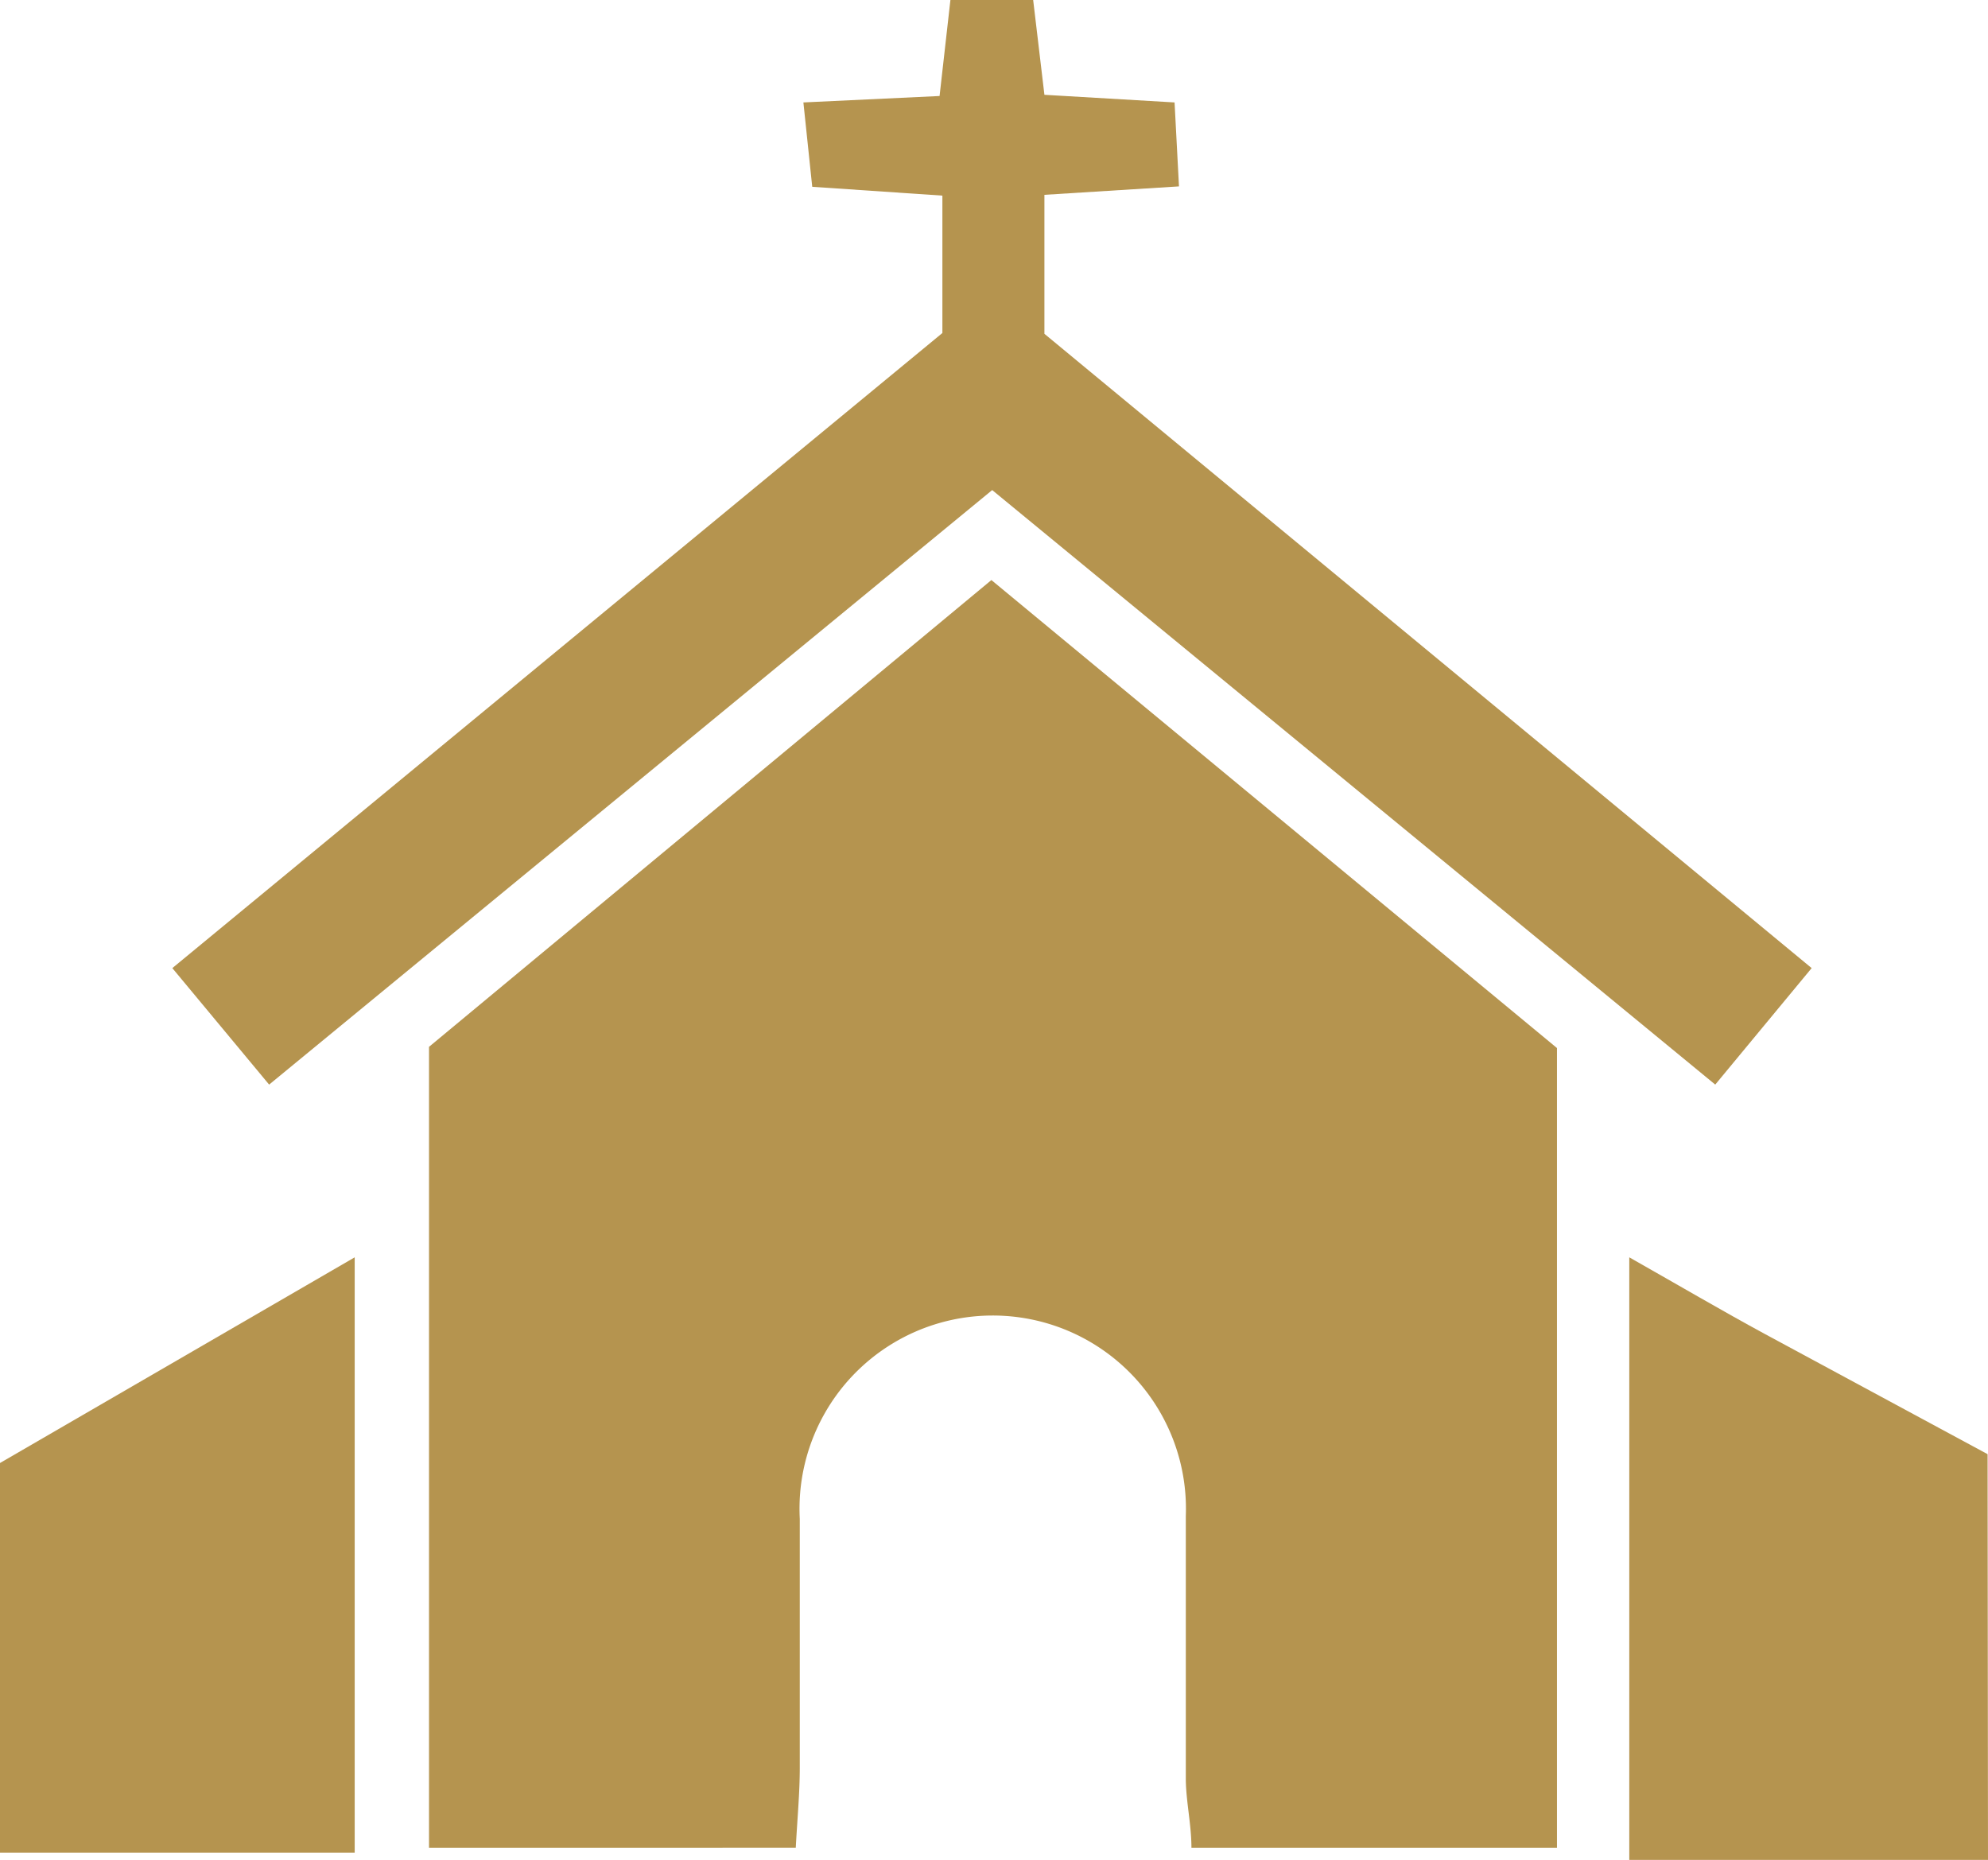 <svg xmlns="http://www.w3.org/2000/svg" viewBox="0 0 49.49 46.3"><defs><style>.cls-1{fill:#b5944f;}</style></defs><title>Eglise</title><g id="Calque_2" data-name="Calque 2"><g id="Calque_1-2" data-name="Calque 1"><path class="cls-1" d="M49.49,46.3H40.56v-15c1.27.72,2.31,1.33,3.36,1.9,1.85,1,3.71,2,5.56,3Z"/><path class="cls-1" d="M10.68,26.06l14-11.62L38.76,26.09V46h-9.1c0-.57-.13-1.13-.14-1.68,0-2.19,0-4.38,0-6.58a4.81,4.81,0,1,0-9.61.07q0,3.09,0,6.19c0,.63-.06,1.26-.1,2H10.68Z"/><path class="cls-1" d="M6.7,27,4.29,24.1,23.46,8.29V4.87l-3.24-.22L20,2.55l3.39-.16L23.66,0h2.06L26,2.36l3.24.19.11,2.09L26,4.85V8.31L45.1,24.1,42.7,27l-18-14.8Z"/><path class="cls-1" d="M8.83,46.12H0v-9.7L8.83,31.3Z"/></g></g></svg>